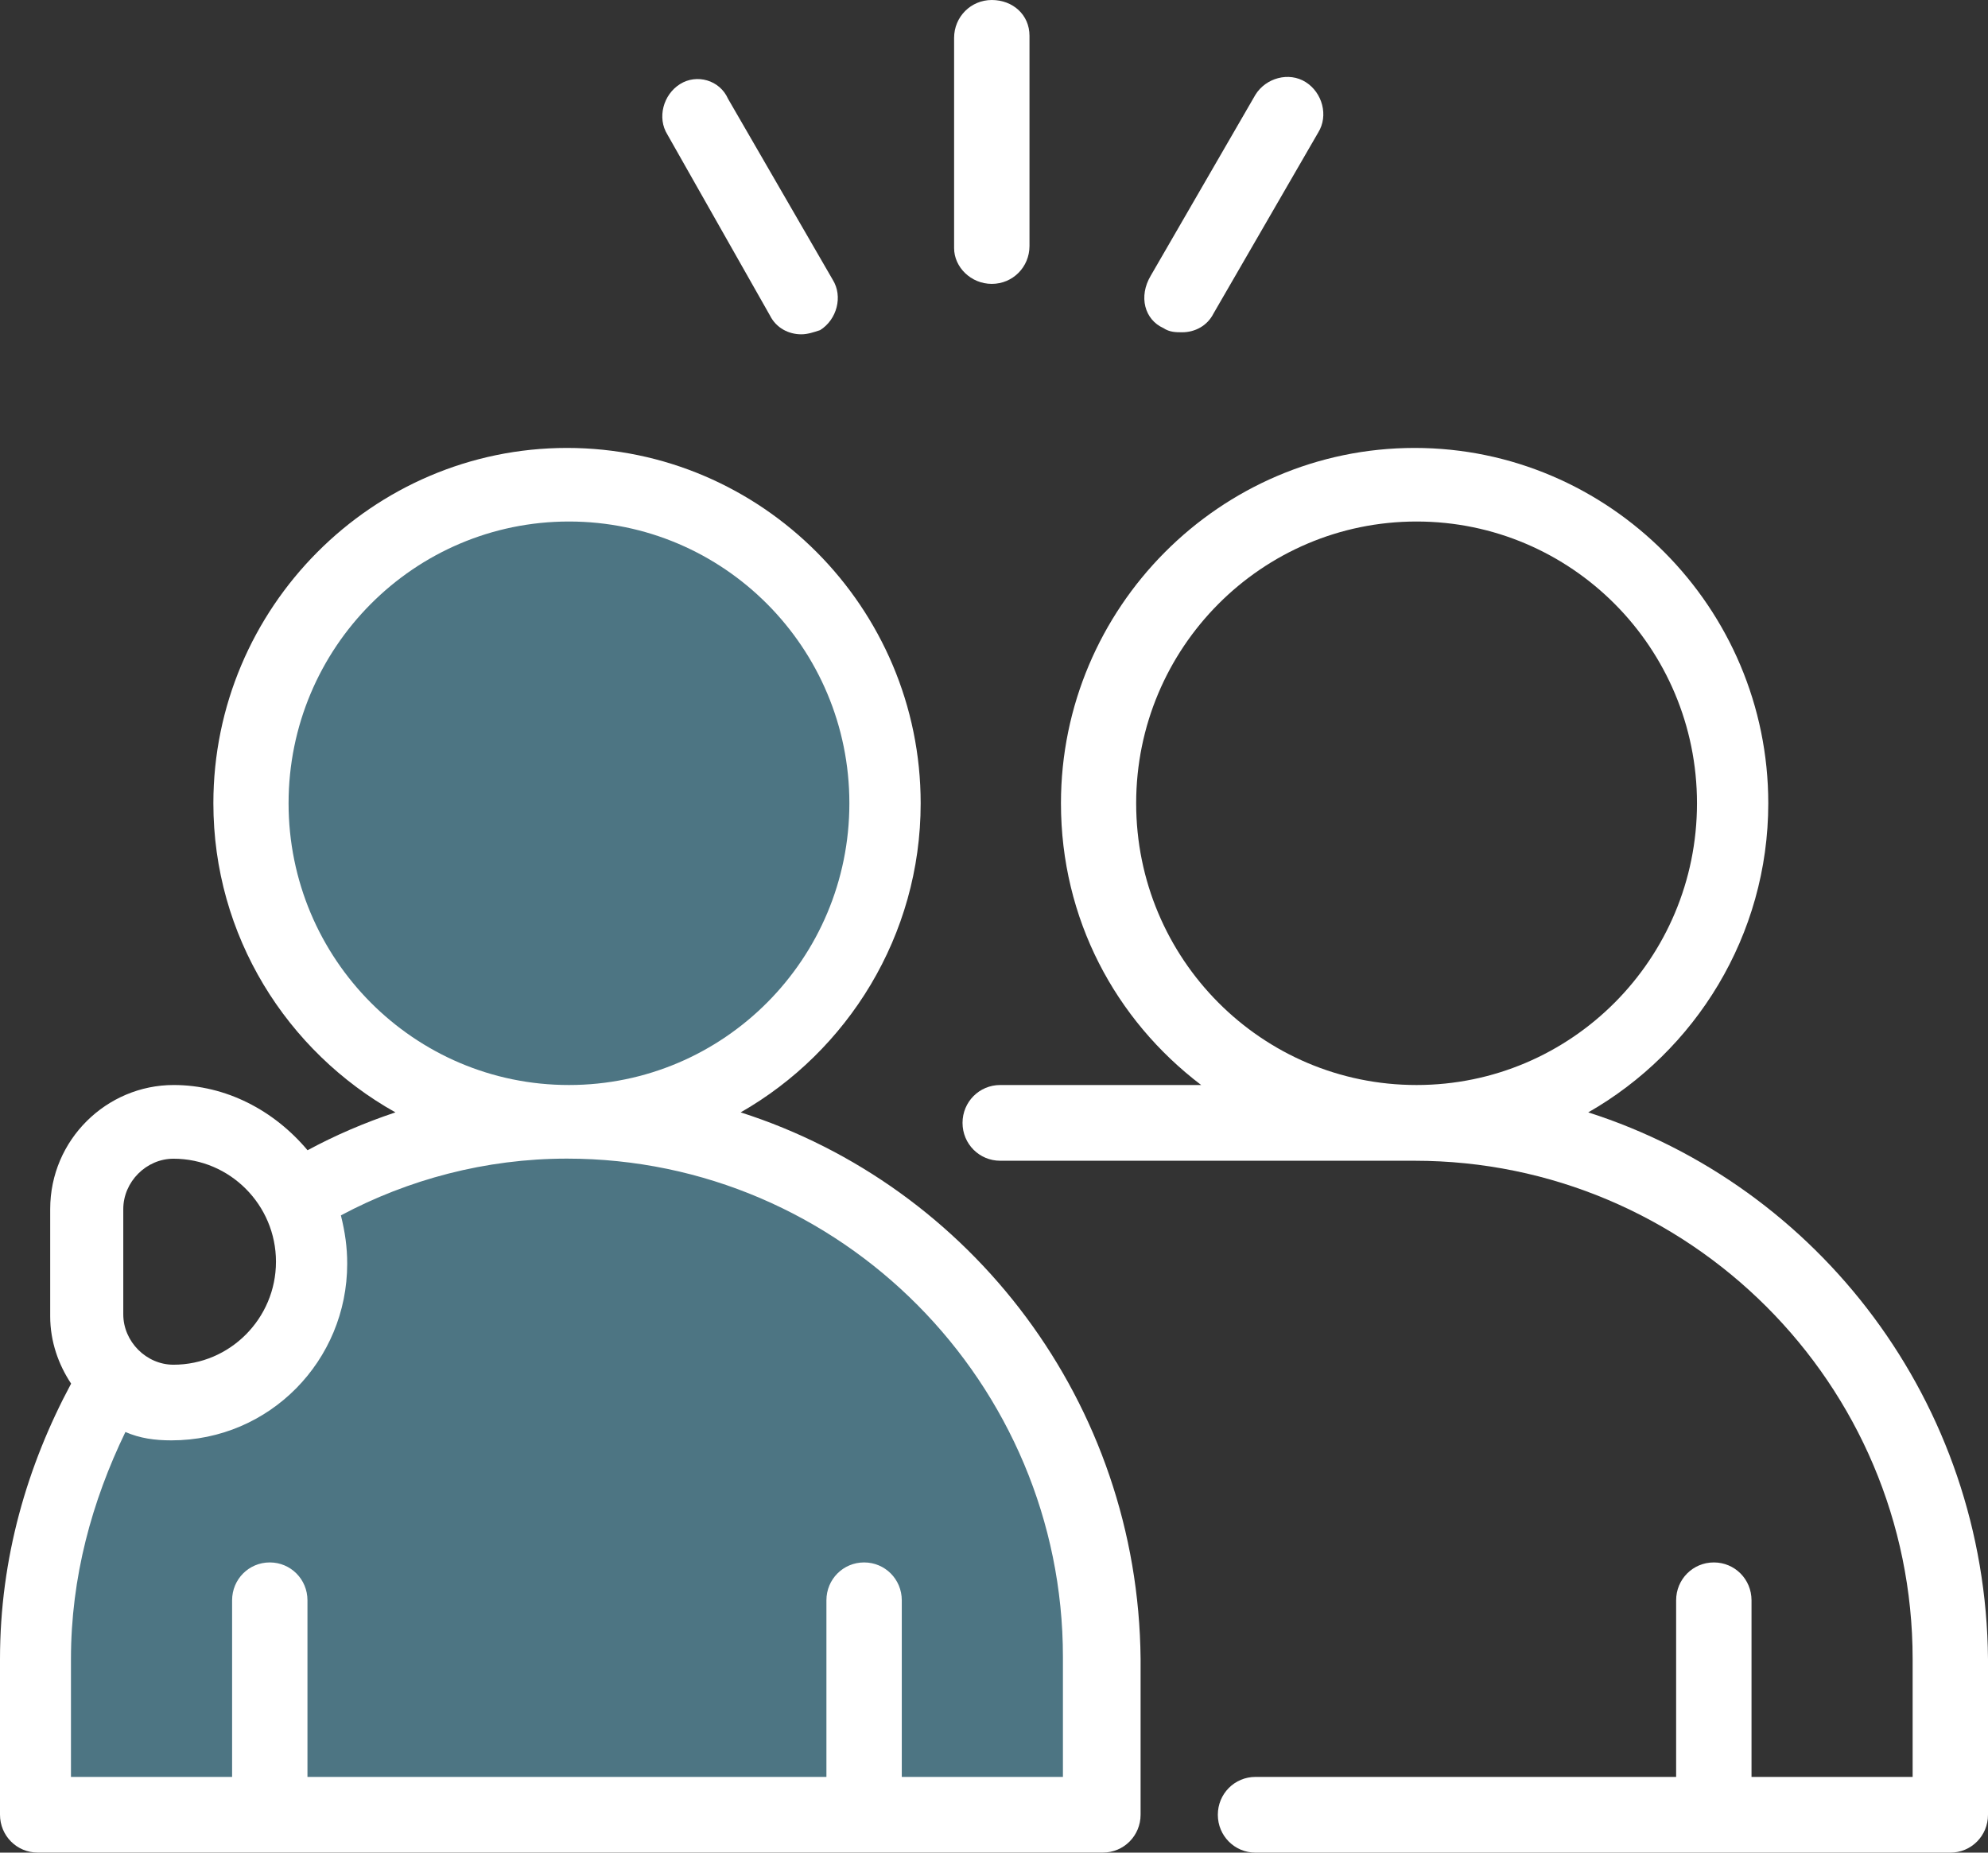 <svg width="88" height="82" viewBox="0 0 88 82" fill="none" xmlns="http://www.w3.org/2000/svg">
<rect x="0" y="0" width="88" height="82" fill="#333333" stroke="none"/>
<circle cx="25" cy="35" r="15" fill="#4D7583"/>
<path d="M48.499 80C50.9 54.8 33.5 49.5 24.5 50C20.5 49.77 15.833 51.904 13.999 53V56.5C13.2 61.7 8 61.667 5.5 61C1.5 64.6 1.5 75.167 2 80H48.499Z" fill="#4D7583"/>
<path d="M70.305 49.235C75.031 46.537 78.274 41.418 78.274 35.554C78.274 26.897 71.232 19.826 62.619 19.826C54.003 19.826 46.964 26.901 46.964 35.554C46.964 40.673 49.375 45.141 53.171 48.024H44.276C43.349 48.024 42.607 48.77 42.607 49.7C42.607 50.631 43.349 51.376 44.276 51.376H62.619C74.754 51.376 84.664 61.244 84.664 73.434V78.648H77.532V70.831C77.532 69.9 76.79 69.155 75.864 69.155C74.937 69.155 74.195 69.9 74.195 70.831V78.648H55.576C54.65 78.648 53.908 79.393 53.908 80.324C53.908 81.255 54.65 82 55.576 82H86.332C87.258 82 88 81.255 88 80.324V73.438C87.906 62.08 80.495 52.492 70.304 49.235L70.305 49.235ZM50.293 35.554C50.293 28.668 55.852 23.083 62.706 23.083C69.559 23.083 75.118 28.668 75.118 35.554C75.118 42.44 69.559 48.024 62.706 48.024C55.852 48.028 50.293 42.443 50.293 35.554Z" fill="white"/>
<path d="M32.786 49.235C37.512 46.537 40.754 41.418 40.754 35.554C40.754 26.897 33.712 19.826 25.1 19.826C16.483 19.826 9.445 26.901 9.445 35.554C9.445 41.418 12.687 46.537 17.504 49.235C16.114 49.7 14.819 50.26 13.614 50.911C12.13 49.144 10.002 48.024 7.686 48.024C4.722 48.024 2.222 50.446 2.222 53.514V58.262C2.222 59.379 2.591 60.404 3.148 61.24C1.201 64.869 0 68.966 0 73.434V80.32C0 81.251 0.742 81.997 1.668 81.997H48.821C49.747 81.997 50.489 81.251 50.489 80.32V73.434C50.387 62.08 42.976 52.493 32.786 49.235L32.786 49.235ZM12.774 35.554C12.774 28.668 18.332 23.083 25.186 23.083C32.04 23.083 37.598 28.668 37.598 35.554C37.598 42.44 32.04 48.024 25.186 48.024C18.332 48.028 12.774 42.443 12.774 35.554ZM5.457 53.518C5.457 52.307 6.477 51.286 7.679 51.286C10.179 51.286 12.216 53.333 12.216 55.845C12.216 58.357 10.179 60.404 7.679 60.404C6.474 60.404 5.457 59.379 5.457 58.172V53.518ZM47.051 78.648H39.918V70.831C39.918 69.901 39.176 69.155 38.25 69.155C37.323 69.155 36.582 69.901 36.582 70.831V78.648H13.61V70.831C13.61 69.901 12.868 69.155 11.942 69.155C11.015 69.155 10.274 69.901 10.274 70.831V78.648H3.141V73.434C3.141 69.806 4.067 66.454 5.551 63.382C6.199 63.662 6.846 63.752 7.588 63.752C11.942 63.752 15.369 60.215 15.369 55.936C15.369 55.19 15.274 54.54 15.09 53.794C18.054 52.213 21.481 51.282 25.096 51.282C37.233 51.282 47.051 61.24 47.051 73.34L47.051 78.648Z" fill="white"/>
<path d="M51.498 14.521C51.777 14.707 52.055 14.707 52.33 14.707C52.888 14.707 53.441 14.427 53.72 13.87L58.352 5.864C58.815 5.119 58.536 4.098 57.795 3.632C57.053 3.167 56.036 3.447 55.573 4.192L50.941 12.198C50.387 13.125 50.666 14.147 51.498 14.521Z" fill="white"/>
<path d="M43.903 12.565C44.829 12.565 45.571 11.82 45.571 10.889V1.582C45.571 0.651 44.829 0 43.903 0C42.976 0 42.234 0.745 42.234 1.676V10.983C42.234 11.82 42.976 12.565 43.903 12.565Z" fill="white"/>
<path d="M34.081 13.961C34.36 14.521 34.913 14.797 35.471 14.797C35.749 14.797 36.028 14.703 36.303 14.612C37.045 14.147 37.323 13.121 36.86 12.38L32.228 4.374C31.859 3.538 30.839 3.257 30.1 3.723C29.359 4.188 29.08 5.214 29.543 5.955L34.081 13.961Z" fill="white"/>
</svg>
